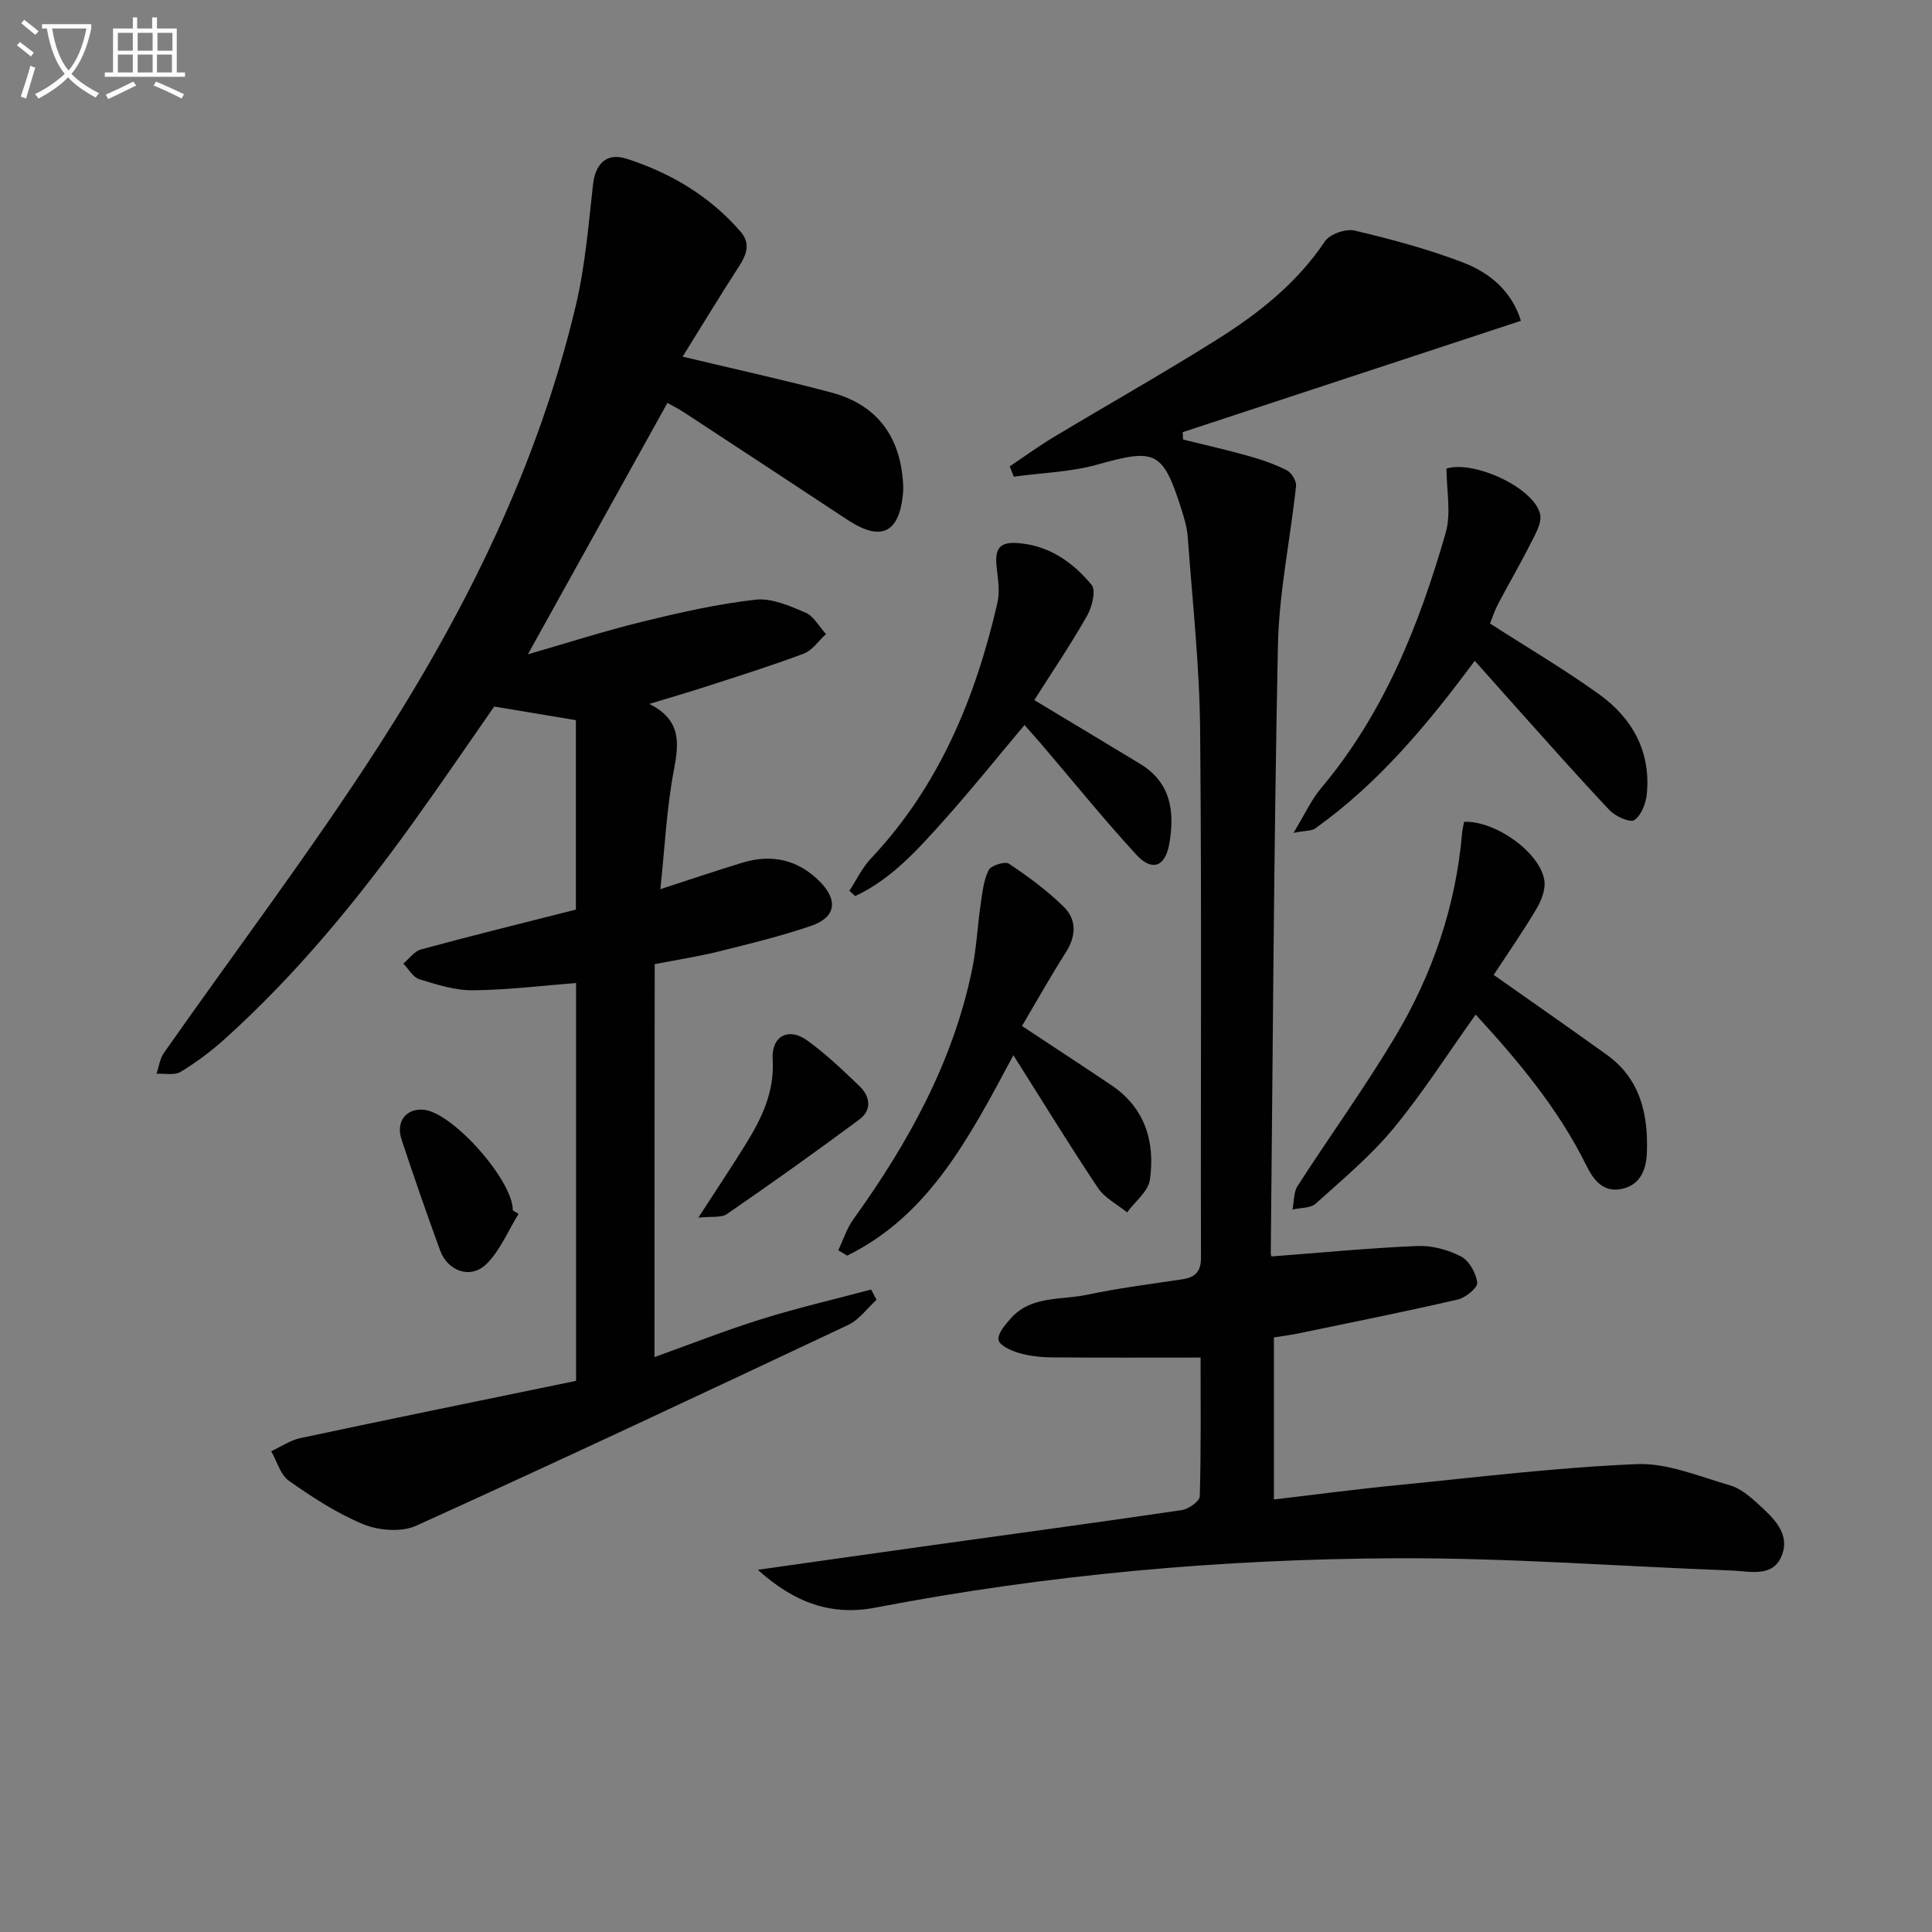 <svg enable-background="new 0 0 400 400" viewBox="0 0 400 400" xmlns="http://www.w3.org/2000/svg"><rect x="0" y="0" width="400" height="400" fill="#808080" stroke="none"/><path d="m6.4 11.7c-1-.8-1.9-1.6-2.9-2.3l.6-.7c.9.7 1.9 1.4 2.9 2.2zm-2.1 8.3c.7-2.1 1.4-4.2 2-6.4.2.1.6.3 1 .4-.7 2.3-1.3 4.4-1.9 6.4zm3-12.8c-1.1-.9-2.1-1.7-2.9-2.4l.6-.7c1 .8 2 1.5 3 2.4zm1.4-1.3v-.9h10.2v.9c-.9 4.2-2.3 7.3-4.1 9.4 1.3 1.4 3.2 2.7 5.7 4-.2.2-.4.5-.7.9-2.5-1.4-4.4-2.7-5.7-4.2-1.4 1.5-3.5 3-6.1 4.4 0 0 0 0-.1-.1-.3-.4-.5-.7-.7-.8 2.7-1.3 4.7-2.8 6.2-4.2-1.8-2.2-3-5.3-3.7-9.4zm9.2 0h-7.1c.6 3.8 1.7 6.7 3.4 8.7 1.7-2 2.9-4.8 3.7-8.7z" fill="#fbfcfa"/><path d="m31.6 3.6h.9v2.3h4.1v9.1h1.7v.9h-16.6v-.9h1.7v-9.1h4.1v-2.3h.9v2.3h3.1v-2.3zm-4 13.3.6.8c-1.9.9-3.8 1.9-5.8 2.8-.2-.3-.3-.6-.5-.9 2-.9 3.9-1.8 5.7-2.7zm-3.2-10.1v3.7h3.1v-3.7zm0 4.5v3.7h3.1v-3.7zm4.1-4.5v3.7h3.1v-3.7zm0 4.5v3.7h3.1v-3.7zm9.1 9.1c-2.1-1.1-4.1-2-5.8-2.7l.5-.8c2.2.9 4.1 1.8 5.8 2.6zm-1.9-13.6h-3.1v3.7h3.1zm-3.2 4.5v3.7h3.1v-3.7z" fill="#fbfcfa"/><g fill="#010101"><path d="m135.51 280.97c7.16-2.57 14.53-5.48 22.08-7.84 7.5-2.34 15.17-4.12 22.77-6.15.37.71.74 1.42 1.11 2.13-1.93 1.76-3.58 4.12-5.84 5.19-29.75 14.03-59.52 28.01-89.48 41.59-3.02 1.37-7.68 1.01-10.87-.29-5.47-2.23-10.57-5.58-15.44-9-1.79-1.25-2.49-4.05-3.69-6.14 2.01-.93 3.93-2.27 6.05-2.72 18.8-4 37.63-7.84 57.07-11.85 0-27.82 0-55.25 0-82.37-6.87.53-14.1 1.44-21.34 1.51-3.7.04-7.49-1.18-11.1-2.28-1.32-.4-2.23-2.13-3.32-3.25 1.21-1.01 2.27-2.55 3.65-2.93 9.93-2.7 19.93-5.17 29.9-7.7.79-.2 1.58-.4 2.17-.55 0-13.29 0-26.32 0-39.22-5.97-1-11.18-1.87-16.91-2.82-5.39 7.74-10.99 15.96-16.79 24.03-11.59 16.12-24.16 31.42-38.95 44.76-2.83 2.55-5.92 4.87-9.17 6.84-1.28.78-3.32.31-5.01.41.49-1.44.68-3.1 1.52-4.3 14.88-21.24 30.57-41.95 44.59-63.74 18.13-28.19 32.93-58.16 40.71-91.05 1.94-8.18 2.62-16.67 3.56-25.05.47-4.17 2.71-6.67 6.96-5.31 9.12 2.93 17.25 7.75 23.61 15.12 2.1 2.44 1.21 4.75-.36 7.18-3.93 6.08-7.69 12.28-11.66 18.67 10.93 2.61 20.91 4.8 30.77 7.42 8.55 2.27 13.6 7.97 14.69 16.89.16 1.31.29 2.67.17 3.98-.77 8.31-4.57 10.07-11.55 5.46-11.24-7.42-22.5-14.82-33.77-22.2-1.23-.81-2.56-1.46-3.46-1.97-9.6 17.29-19.08 34.38-28.89 52.05 8.04-2.32 15.84-4.83 23.78-6.77 7.7-1.89 15.49-3.65 23.34-4.54 3.33-.38 7.08 1.27 10.35 2.67 1.73.74 2.85 2.92 4.25 4.45-1.52 1.38-2.81 3.37-4.59 4.04-6.66 2.51-13.47 4.63-20.24 6.83-3.59 1.17-7.21 2.21-11.75 3.59 6.72 3.35 6.14 8.17 5.07 13.82-1.48 7.76-1.84 15.74-2.78 24.53 6.39-2.07 11.69-3.87 17.05-5.5 6.1-1.85 11.56-.56 16.04 4.01 3.78 3.86 3.19 7.37-1.91 9.1-6.27 2.14-12.74 3.71-19.17 5.31-4 1-8.09 1.62-13.18 2.61-.04 27-.04 53.89-.04 81.35z"/><path d="m156.9 325.01c12.69-1.79 24.35-3.46 36.01-5.08 17.27-2.41 34.55-4.74 51.81-7.29 1.39-.21 3.65-1.83 3.68-2.84.28-9.79.17-19.59.17-28.73-10.6 0-20.7.05-30.79-.04-2.3-.02-4.66-.28-6.86-.92-1.6-.47-3.98-1.55-4.18-2.68-.23-1.31 1.35-3.14 2.5-4.44 4.22-4.79 10.4-3.78 15.8-4.92 6.49-1.37 13.09-2.21 19.65-3.19 2.7-.4 3.96-1.49 3.96-4.51-.09-36.48.17-72.96-.18-109.44-.13-13.26-1.6-26.51-2.56-39.75-.14-1.96-.73-3.91-1.33-5.8-3.83-12.04-5.37-12.57-17.31-9.21-5.58 1.57-11.57 1.72-17.37 2.52-.28-.71-.56-1.42-.85-2.13 3.03-2.03 5.97-4.18 9.09-6.05 11.25-6.76 22.7-13.22 33.81-20.2 8.61-5.41 16.55-11.67 22.36-20.34 1.01-1.51 4.33-2.67 6.16-2.23 7.55 1.78 15.1 3.81 22.34 6.57 5.48 2.09 10.12 5.8 12.08 12.11-23.36 7.69-46.69 15.37-70.03 23.06.03.51.06 1.02.09 1.52 4.54 1.13 9.1 2.15 13.6 3.42 2.7.76 5.4 1.69 7.89 2.96.97.5 2.01 2.22 1.89 3.26-1.18 11.03-3.53 22.02-3.75 33.05-.86 41.95-1.05 83.92-1.48 125.88 0 .31.2.62.18.56 10.14-.77 20.15-1.74 30.19-2.16 3.01-.13 6.34.78 9.02 2.17 1.69.88 3.12 3.45 3.36 5.42.13 1.02-2.41 3.12-4.02 3.49-10.97 2.53-22.02 4.74-33.05 7.03-1.43.3-2.9.47-5.03.82v33.55c8.29-.97 16.92-2.12 25.59-2.97 16.51-1.63 33.01-3.67 49.56-4.35 6.35-.26 12.88 2.56 19.22 4.37 2.12.61 4.09 2.24 5.78 3.79 3.2 2.93 6.97 6.25 4.89 11.02-1.89 4.33-6.57 2.98-10.28 2.85-23.1-.86-46.2-2.64-69.29-2.54-36.26.15-72.35 3.37-108.03 10.23-9 1.71-16.65-.94-24.29-7.84z"/><path d="m309.25 201.84c8.28 5.84 15.9 11.13 23.43 16.55 6.95 5 8.58 12.33 8.29 20.27-.12 3.47-1.35 6.73-5.3 7.51-3.84.76-5.82-2-7.24-4.88-5.81-11.76-14.09-21.63-22.91-31.23-5.78 8.09-10.94 16.22-17.03 23.58-4.73 5.71-10.53 10.56-16.08 15.55-1.09.98-3.18.85-4.81 1.23.33-1.64.21-3.58 1.06-4.89 6.65-10.32 13.87-20.3 20.17-30.83 7.74-12.95 12.58-27.04 13.88-42.21.07-.8.28-1.6.42-2.34 6.4-.27 15.6 6.23 16.6 12.04.32 1.84-.57 4.19-1.58 5.9-2.78 4.71-5.91 9.2-8.9 13.75z"/><path d="m267.81 172.43c2.4-3.95 3.7-6.87 5.68-9.22 13.04-15.48 20.32-33.79 25.82-52.88 1.18-4.1.17-8.83.17-13.32 5.64-1.76 18.15 3.95 19.38 9.45.42 1.88-1.1 4.34-2.11 6.34-2.07 4.14-4.43 8.14-6.59 12.25-.75 1.44-1.25 3.01-1.67 4.04 7.72 4.97 15.42 9.49 22.64 14.69 6.84 4.93 10.67 11.84 9.83 20.58-.19 1.95-1.13 4.43-2.58 5.42-.88.6-3.89-.73-5.09-1.99-6.63-7-12.99-14.24-19.44-21.41-2.76-3.08-5.5-6.18-8.52-9.57-9.75 13.15-19.93 25.38-33.06 34.73-.69.5-1.81.39-4.46.89z"/><path d="m211.59 212.42c6.6 4.37 12.56 8.26 18.47 12.23 7.03 4.72 9.12 11.75 8.02 19.59-.34 2.43-3.09 4.53-4.73 6.77-2.04-1.66-4.62-2.96-6.02-5.05-5.78-8.63-11.19-17.49-17.52-27.49-9.28 17.4-17.61 33.23-34.42 41.5-.61-.37-1.22-.75-1.83-1.12 1.02-2.15 1.75-4.51 3.12-6.41 11.35-15.79 20.65-32.54 24.6-51.8.9-4.37 1.09-8.88 1.74-13.31.36-2.44.6-5.02 1.66-7.17.48-.97 3.39-1.89 4.21-1.34 3.98 2.65 7.88 5.54 11.3 8.87 2.79 2.72 2.63 6.13.44 9.55-3.11 4.88-5.94 9.94-9.04 15.18z"/><path d="m214.14 144.95c8.29 4.99 15.13 9.08 21.93 13.21 6.42 3.9 7.17 9.97 6.01 16.58-.83 4.7-3.54 5.77-6.79 2.24-6.76-7.33-13.02-15.11-19.5-22.69-1.16-1.36-2.37-2.69-3.68-4.18-5.72 6.8-11 13.39-16.62 19.67-5.44 6.07-10.91 12.24-18.43 15.74-.4-.36-.81-.72-1.21-1.09 1.46-2.23 2.63-4.74 4.44-6.66 14.15-15 21.68-33.27 26.22-52.98.54-2.34.09-4.96-.17-7.42-.44-4.1.8-5.32 4.97-4.88 6.22.65 10.95 4.07 14.69 8.6.95 1.15.1 4.58-.93 6.39-3.38 5.96-7.24 11.65-10.93 17.47z"/><path d="m144.58 252.1c3.73-5.76 6.82-10.38 9.76-15.12 3.34-5.39 6.05-10.9 5.63-17.66-.3-4.78 3.27-6.7 7.12-3.93 3.88 2.79 7.37 6.15 10.84 9.46 2.23 2.13 2.64 4.96 0 6.92-9.01 6.69-18.16 13.2-27.4 19.57-1.2.84-3.22.46-5.95.76z"/><path d="m107.36 251.32c-2.17 3.51-3.79 7.57-6.65 10.38-3.26 3.21-8.01 1.52-9.6-2.84-2.77-7.61-5.44-15.26-7.98-22.95-1.23-3.72.99-6.5 4.6-6.15 6.04.59 18.5 14.66 18.44 20.83.4.24.79.48 1.19.73z"/></g></svg>
